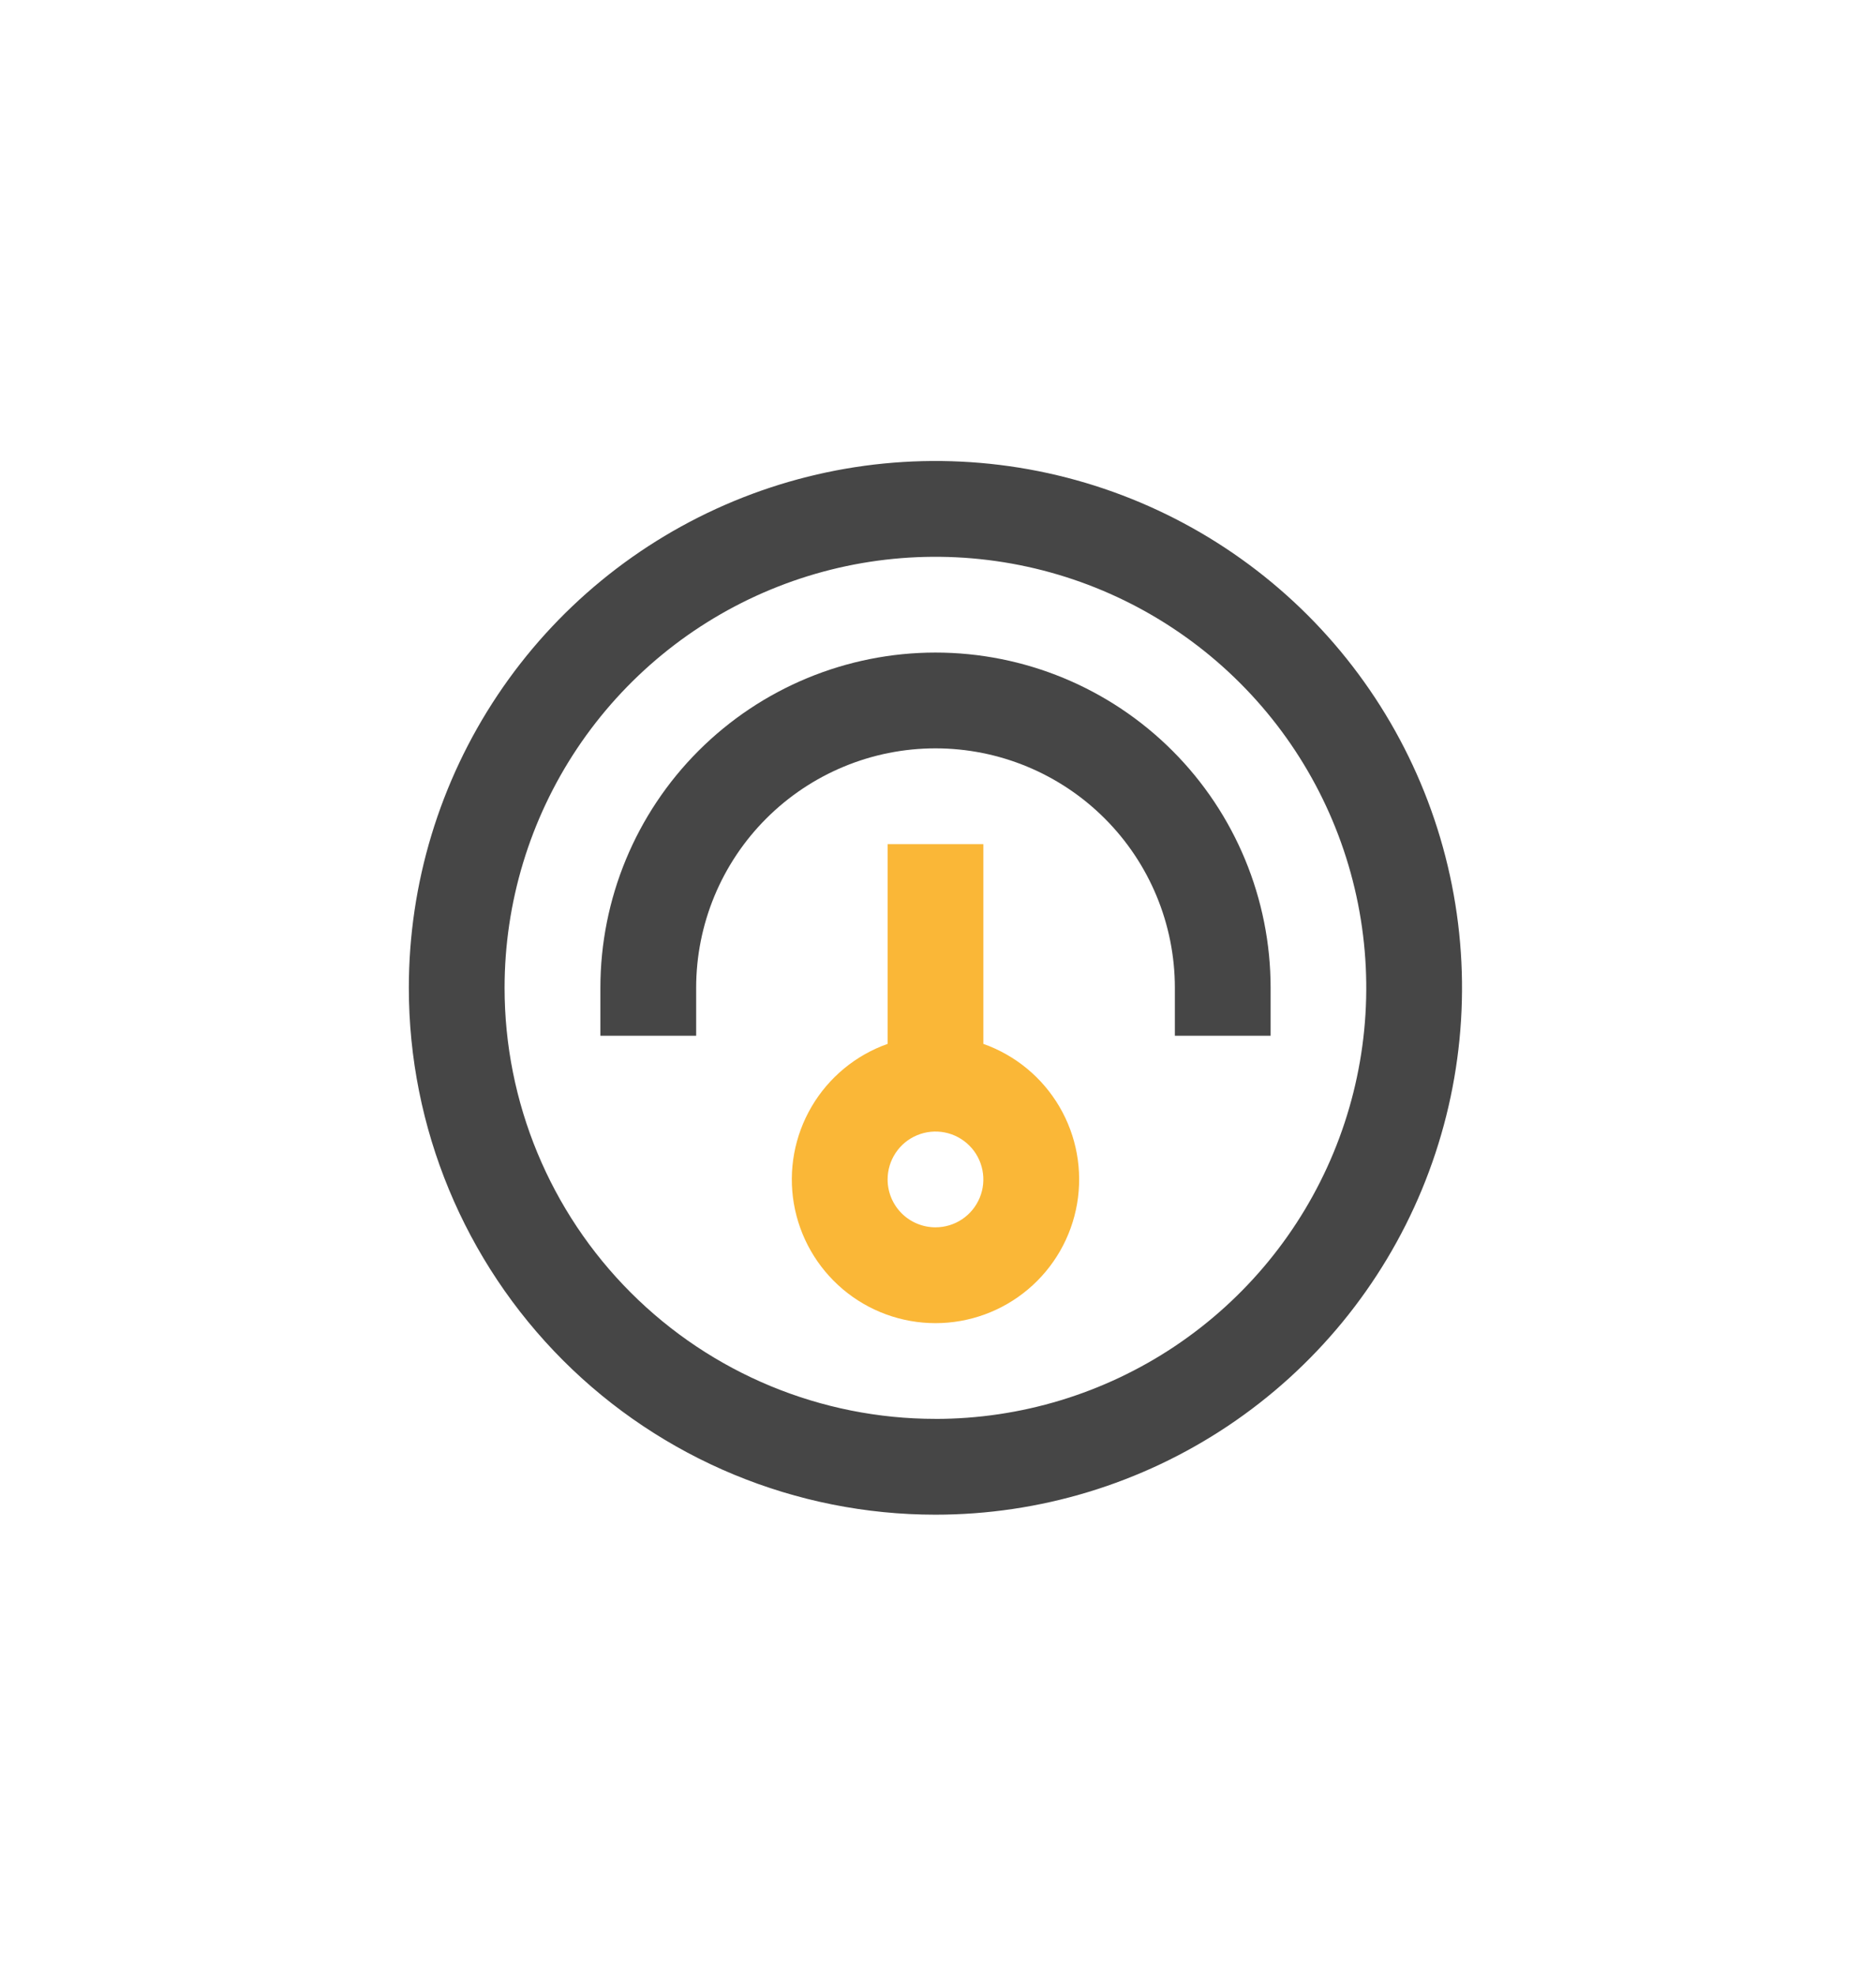 <svg width="57" height="60" viewBox="0 0 57 60" fill="none" xmlns="http://www.w3.org/2000/svg">
<path fill-rule="evenodd" clip-rule="evenodd" d="M26.969 25.637L26.969 31.702C25.998 32.045 25.18 32.721 24.659 33.609C24.138 34.497 23.947 35.541 24.121 36.556C24.296 37.571 24.823 38.491 25.61 39.155C26.397 39.819 27.394 40.183 28.424 40.183C29.453 40.183 30.45 39.819 31.237 39.155C32.025 38.491 32.552 37.571 32.726 36.556C32.9 35.541 32.71 34.497 32.189 33.609C31.668 32.721 30.849 32.045 29.878 31.702L29.878 25.637L26.969 25.637ZM26.969 35.819C26.969 35.531 27.055 35.25 27.214 35.011C27.374 34.771 27.601 34.585 27.867 34.475C28.133 34.365 28.425 34.336 28.707 34.392C28.99 34.448 29.249 34.587 29.452 34.79C29.656 34.993 29.794 35.253 29.85 35.535C29.906 35.817 29.878 36.109 29.767 36.375C29.657 36.641 29.471 36.868 29.232 37.028C28.993 37.188 28.711 37.273 28.424 37.273C28.038 37.273 27.668 37.12 27.395 36.847C27.122 36.574 26.969 36.204 26.969 35.819Z" fill="#FAB737"/>
<path d="M28.424 19.818C31.124 19.818 33.714 20.891 35.624 22.801C37.533 24.71 38.606 27.3 38.606 30L38.606 31.455L35.697 31.455L35.697 30C35.697 28.071 34.931 26.221 33.567 24.858C32.203 23.494 30.353 22.727 28.424 22.727C26.495 22.727 24.646 23.494 23.282 24.858C21.918 26.221 21.152 28.071 21.152 30L21.152 31.455L18.242 31.455L18.242 30C18.242 27.3 19.315 24.71 21.224 22.801C23.134 20.891 25.724 19.818 28.424 19.818Z" fill="#464646"/>
<path fill-rule="evenodd" clip-rule="evenodd" d="M28.422 46C31.586 46 34.68 45.062 37.311 43.303C39.942 41.545 41.993 39.047 43.204 36.123C44.415 33.199 44.732 29.982 44.114 26.878C43.497 23.775 41.973 20.924 39.736 18.686C37.498 16.449 34.647 14.925 31.543 14.307C28.439 13.69 25.222 14.007 22.299 15.218C19.375 16.429 16.876 18.48 15.118 21.111C13.36 23.742 12.422 26.836 12.422 30C12.422 34.244 14.108 38.313 17.108 41.314C20.109 44.314 24.178 46 28.422 46ZM28.422 43.091C31.011 43.091 33.542 42.323 35.695 40.885C37.847 39.446 39.525 37.402 40.516 35.01C41.507 32.618 41.766 29.985 41.261 27.446C40.756 24.907 39.509 22.574 37.678 20.744C35.847 18.913 33.515 17.666 30.976 17.161C28.436 16.656 25.804 16.915 23.412 17.906C21.02 18.897 18.976 20.575 17.537 22.727C16.099 24.88 15.331 27.411 15.331 30C15.331 33.472 16.71 36.801 19.166 39.256C21.62 41.711 24.95 43.09 28.422 43.09L28.422 43.091Z" fill="#464646"/>
</svg>
